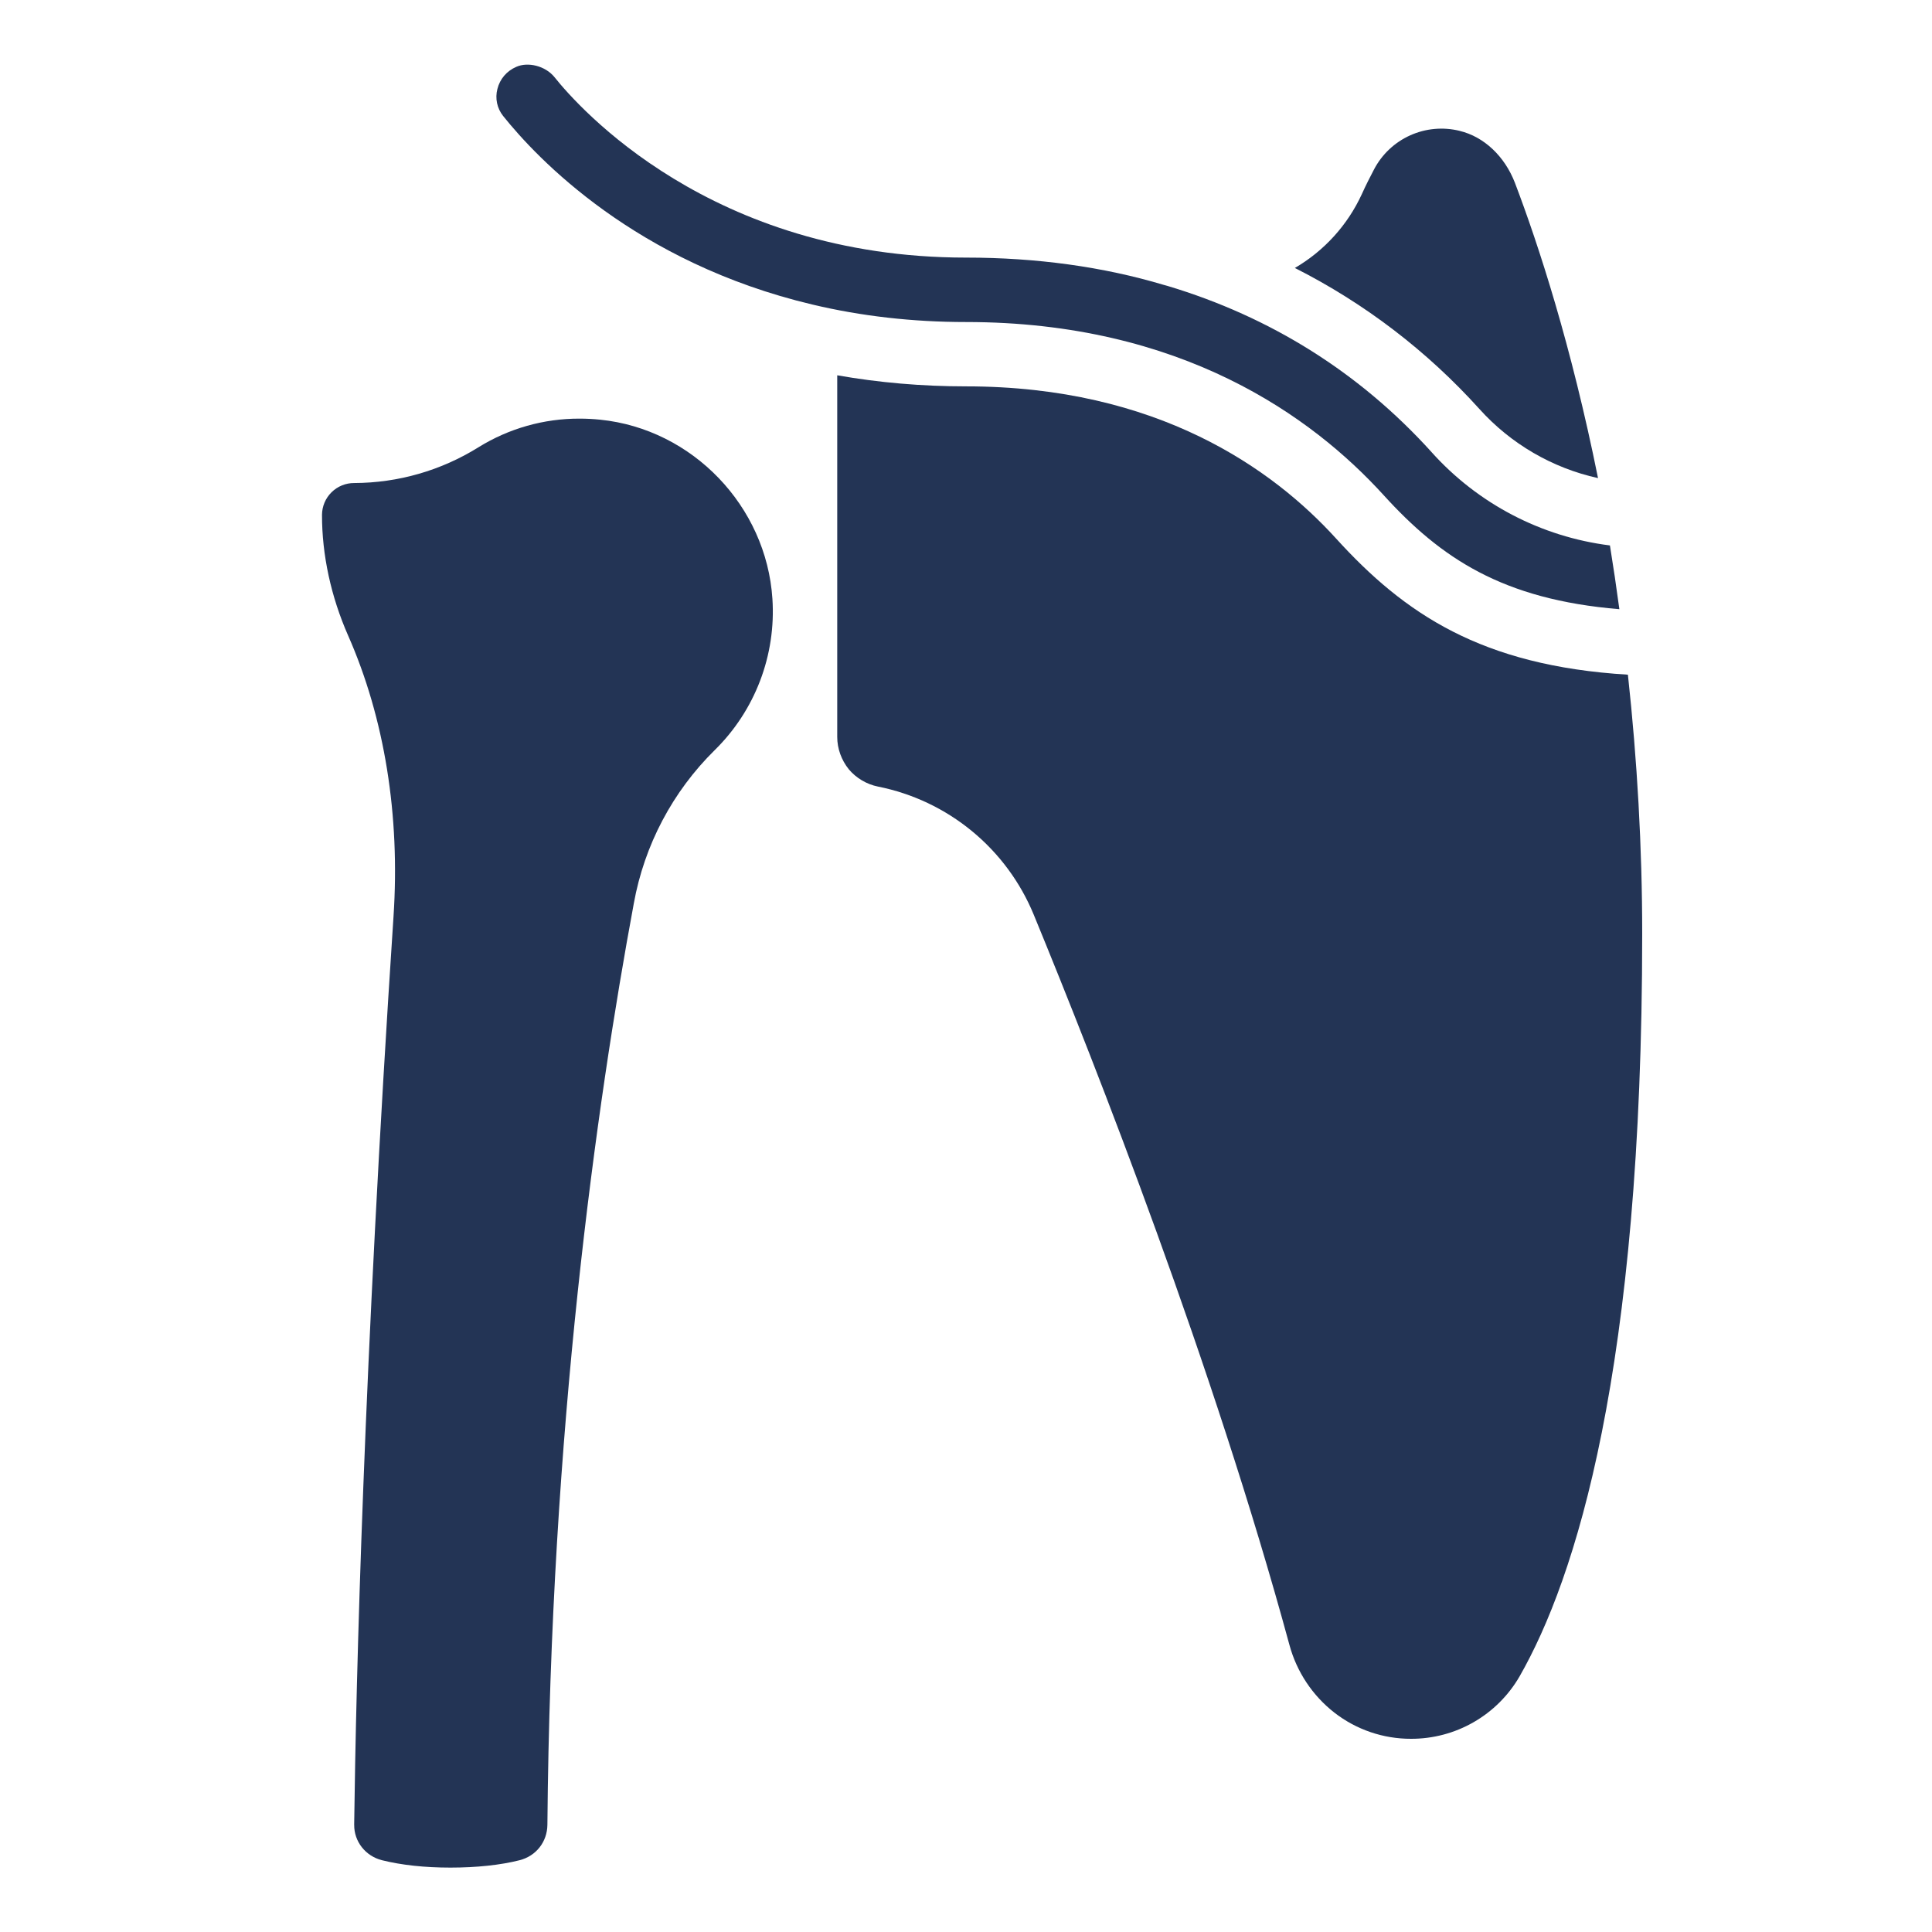 <svg xmlns="http://www.w3.org/2000/svg" width="400" height="400" viewBox="0 0 400 400" fill="none"><path d="M337.04 139.687C306.673 137.847 290.747 127.04 276.607 111.48C263.553 97.12 239.66 79.993 200.007 79.993C190.88 79.993 181.947 79.22 173.34 77.7V152.587C173.34 154.973 174.193 157.353 175.74 159.28C177.247 161.073 179.427 162.387 181.78 162.853C188.924 164.277 195.606 167.443 201.232 172.071C206.857 176.699 211.252 182.644 214.027 189.38C227.04 220.993 251.22 282.66 266.967 340.573C268.47 346.129 271.736 351.046 276.273 354.587C280.808 358.109 286.391 360.015 292.133 360C296.684 360.013 301.157 358.827 305.103 356.559C309.049 354.292 312.327 351.025 314.607 347.087C326.187 326.847 340 283.753 340 193.333C340 175.393 338.967 157.387 337.04 139.687ZM302.18 27.087C298.762 26.248 295.161 26.579 291.952 28.027C288.744 29.474 286.113 31.955 284.48 35.073C283.653 36.667 282.793 38.313 281.947 40.207C279.004 46.6 274.165 51.932 268.087 55.48C282.51 62.772 295.461 72.667 306.287 84.667C312.781 91.886 321.371 96.894 330.853 98.987C325.32 71.513 318.567 50.773 313.647 37.847C311.52 32.333 307.227 28.293 302.187 27.093L302.18 27.087Z" fill="#233455"></path><path d="M296.387 93.6C281.547 77.193 263.147 65.62 241.687 59.187L240.953 58.987C228.427 55.24 214.647 53.333 200 53.333C147.227 53.333 119.753 22.193 114.787 15.953C112.88 13.62 109.293 12.767 106.893 13.84C104.9 14.7 103.493 16.36 102.98 18.427C102.731 19.382 102.707 20.382 102.91 21.348C103.114 22.314 103.54 23.22 104.153 23.993C111.22 32.84 131.627 54.393 168.2 63.053C178.28 65.453 188.967 66.673 200 66.673C244.533 66.673 271.6 86.167 286.473 102.52C298.307 115.54 311.06 124.127 335.273 126.127C334.682 121.718 334.031 117.318 333.32 112.927C319.085 111.143 305.97 104.283 296.387 93.607V93.6ZM73.333 377.82C73.3 381.267 75.667 384.28 79.087 385.14C83.16 386.153 87.933 386.667 93.267 386.667C98.673 386.667 103.62 386.14 107.567 385.14C110.987 384.28 113.3 381.333 113.333 377.8C114.007 296.153 123.433 228.993 131.227 187.027C133.403 174.972 139.257 163.887 147.987 155.293C152.111 151.239 155.312 146.343 157.372 140.939C159.431 135.535 160.3 129.751 159.92 123.98C158.673 104.78 143.36 88.84 124.28 86.893C122.856 86.747 121.425 86.674 119.993 86.673C112.608 86.649 105.365 88.698 99.087 92.587C91.36 97.409 82.441 99.979 73.333 100.007C71.578 99.998 69.89 100.685 68.64 101.919C67.39 103.152 66.681 104.831 66.667 106.587C66.653 114.887 68.527 123.54 72.087 131.613C79.62 148.7 82.86 168.8 81.473 189.747C75.3 283.193 73.72 347.693 73.327 377.827L73.333 377.82Z" fill="#233455"></path></svg>